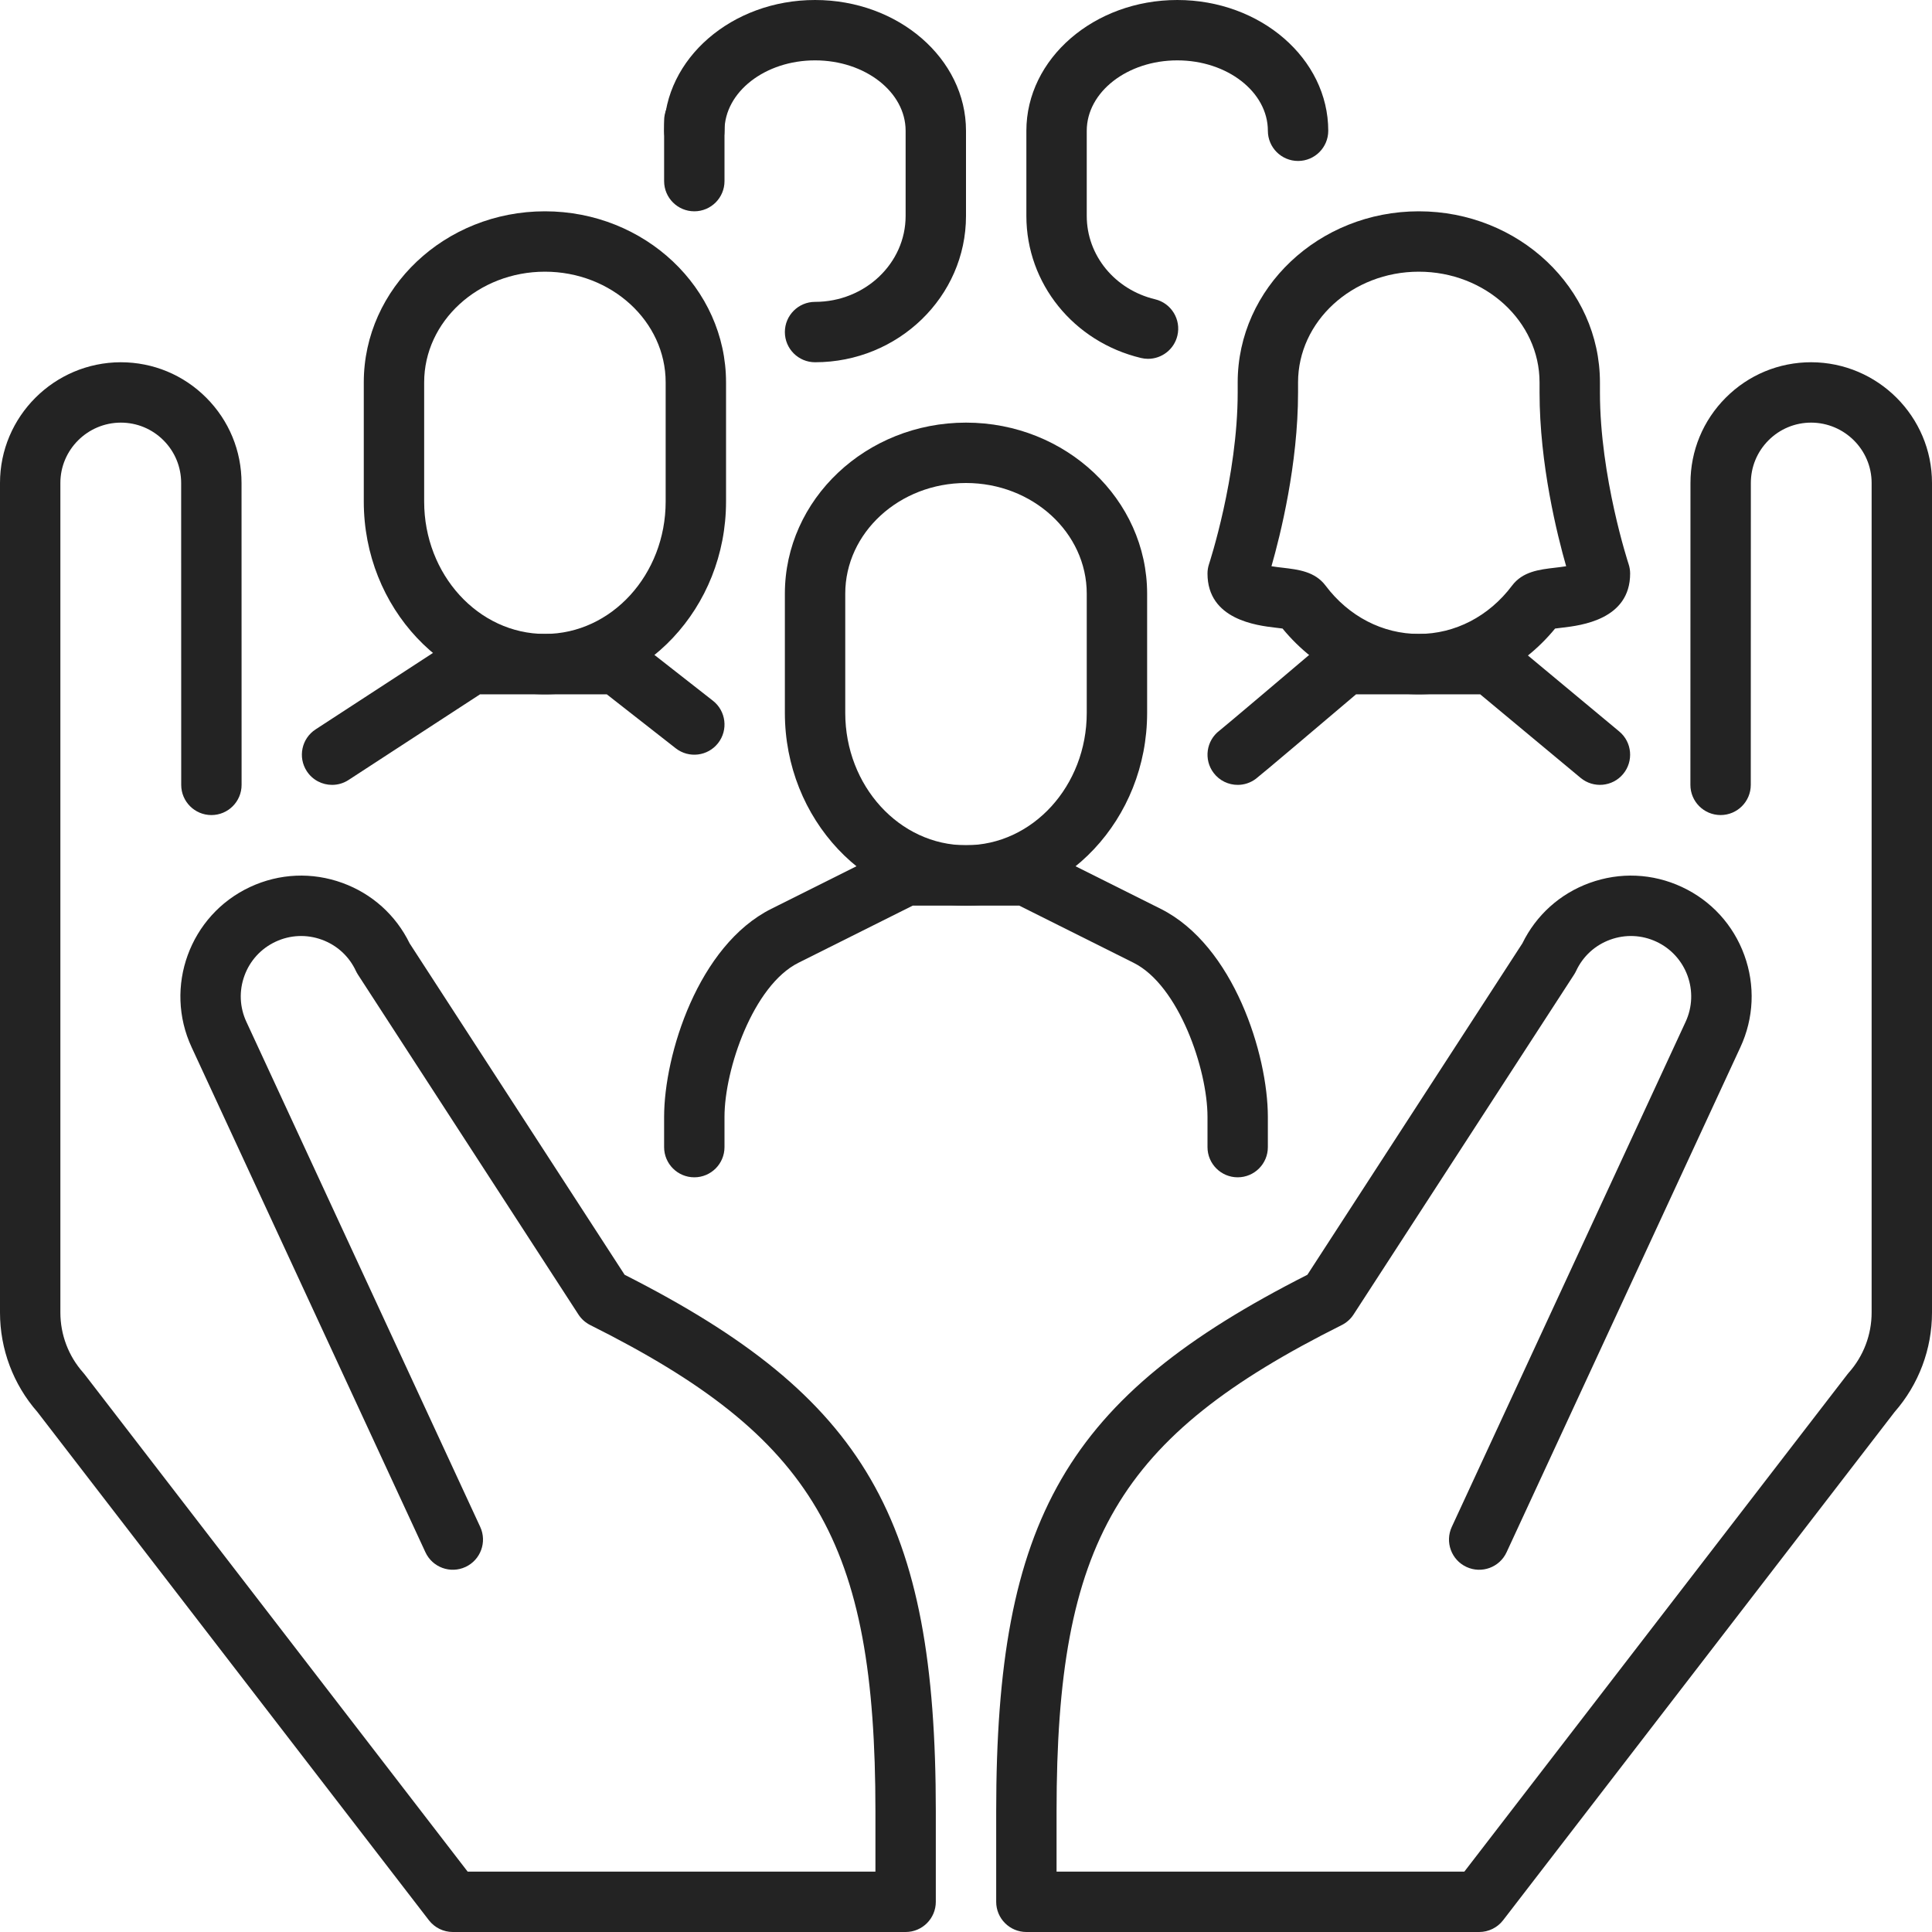 <?xml version="1.0" encoding="utf-8"?>
<!-- Generator: Adobe Illustrator 15.0.0, SVG Export Plug-In  -->
<!DOCTYPE svg PUBLIC "-//W3C//DTD SVG 1.1//EN" "http://www.w3.org/Graphics/SVG/1.1/DTD/svg11.dtd">
<svg version="1.1"
	 xmlns="http://www.w3.org/2000/svg" xmlns:xlink="http://www.w3.org/1999/xlink" xmlns:a="http://ns.adobe.com/AdobeSVGViewerExtensions/3.0/"
	 x="0px" y="0px" width="310px" height="310px" viewBox="0 0 310 310" enable-background="new 0 0 310 310" xml:space="preserve">
<defs>
</defs>
<path fill="#232323" d="M145.313,310H72.656c-1.502,0-2.92-0.697-3.837-1.888L5.998,226.557C2.128,222.14,0,216.482,0,210.603
	V77.495c-0.002-10.657,8.69-19.347,19.375-19.37c5.189,0.002,10.055,2.02,13.713,5.682c3.657,3.661,5.67,8.529,5.667,13.706
	l0.009,48.423c0,2.675-2.167,4.845-4.843,4.845s-4.844-2.167-4.845-4.843l-0.009-48.427c0.001-2.593-1.005-5.028-2.833-6.859
	c-1.829-1.831-4.261-2.839-6.851-2.84c-5.341,0.012-9.696,4.355-9.696,9.682v133.108c0,3.563,1.303,6.991,3.669,9.652
	c0.076,0.085,0.148,0.173,0.218,0.263l61.464,79.795h65.43v-9.688c0-43.28-9.837-60.049-45.76-78.011
	c-0.772-0.387-1.427-0.973-1.897-1.697l-35.383-54.543c-0.122-0.188-0.231-0.386-0.326-0.589c-1.093-2.345-3.035-4.123-5.467-5.008
	c-2.433-0.885-5.063-0.771-7.407,0.321c-2.344,1.094-4.123,3.034-5.008,5.467c-0.885,2.433-0.771,5.064,0.322,7.408l37.51,81.022
	c1.124,2.428,0.067,5.308-2.36,6.431c-2.428,1.125-5.307,0.068-6.431-2.36l-37.505-81.011c-4.509-9.671-0.305-21.223,9.378-25.736
	c4.69-2.187,9.952-2.416,14.813-0.646c4.752,1.729,8.566,5.163,10.779,9.692l34.498,53.178
	c38.696,19.623,49.932,39.146,49.932,86.081v14.531C150.156,307.831,147.987,310,145.313,310z"/>
<path fill="#232323" d="M237.344,310h-72.656c-2.675,0-4.844-2.169-4.844-4.844v-14.531c0-46.936,11.235-66.458,49.933-86.081
	l34.497-53.178c2.213-4.529,6.027-7.964,10.779-9.692c4.865-1.771,10.126-1.541,14.813,0.646c4.69,2.187,8.247,6.069,10.018,10.933
	c1.771,4.864,1.541,10.125-0.645,14.815l-37.5,80.999c-1.122,2.429-4.002,3.486-6.431,2.36c-2.428-1.123-3.485-4.003-2.36-6.431
	l37.505-81.011c2.264-4.854,0.16-10.629-4.681-12.887c-2.344-1.092-4.974-1.206-7.407-0.321c-2.432,0.885-4.373,2.663-5.466,5.008
	c-0.096,0.203-0.205,0.401-0.327,0.589l-35.384,54.543c-0.47,0.725-1.125,1.311-1.897,1.697
	c-35.923,17.962-45.76,34.73-45.76,78.011v9.688h65.43l61.465-79.795c0.069-0.09,0.142-0.178,0.216-0.262
	c2.368-2.663,3.671-6.09,3.671-9.653V77.495c0-5.327-4.355-9.671-9.709-9.683c-2.575,0.001-5.009,1.01-6.837,2.84
	c-1.829,1.831-2.836,4.266-2.834,6.855l-0.011,48.43c-0.001,2.675-2.17,4.843-4.844,4.843c-0.001,0-0.001,0-0.001,0
	c-2.675-0.001-4.844-2.17-4.843-4.845l0.011-48.427c-0.002-5.173,2.011-10.041,5.667-13.702c3.657-3.662,8.523-5.68,13.7-5.682
	C301.309,58.148,310,66.838,310,77.495v133.107c0,5.879-2.129,11.536-5.998,15.954l-62.82,81.556
	C240.265,309.303,238.846,310,237.344,310z"/>
<path fill="#232323" d="M227.656,111.406c-8.444,0-16.342-3.828-21.865-10.552c-0.367-0.051-0.796-0.102-1.131-0.141
	c-2.984-0.35-10.91-1.278-10.91-8.682c0-0.521,0.084-1.038,0.248-1.531c0.045-0.136,4.596-13.998,4.596-27.531v-1.613
	c0-15.136,13.036-27.45,29.063-27.45s29.063,12.314,29.063,27.45v1.613c0,13.533,4.551,27.395,4.596,27.534
	c0.164,0.492,0.248,1.01,0.248,1.529c0,7.404-7.926,8.333-10.91,8.682c-0.335,0.039-0.764,0.09-1.131,0.141
	C243.999,107.577,236.102,111.406,227.656,111.406z M204.014,90.856c0.622,0.101,1.302,0.181,1.774,0.235
	c2.56,0.3,5.205,0.61,6.913,2.882c3.699,4.923,9.151,7.746,14.955,7.746s11.256-2.823,14.955-7.745
	c1.708-2.273,4.354-2.583,6.914-2.883c0.472-0.055,1.151-0.135,1.773-0.235c-1.445-5.046-4.268-16.375-4.268-27.887v-1.613
	c0-9.794-8.691-17.762-19.375-17.762s-19.375,7.968-19.375,17.762v1.613C208.281,74.481,205.459,85.81,204.014,90.856z"/>
<path fill="#232323" d="M87.434,111.406c-16.025,0-29.063-13.874-29.063-30.926V61.356c0-15.136,13.037-27.45,29.063-27.45
	s29.063,12.314,29.063,27.45V80.48C116.496,97.533,103.459,111.406,87.434,111.406z M87.434,43.594
	c-10.683,0-19.375,7.968-19.375,17.762V80.48c0,11.711,8.692,21.239,19.375,21.239s19.375-9.528,19.375-21.239V61.356
	C106.809,51.562,98.117,43.594,87.434,43.594z"/>
<path fill="#232323" d="M155,145.313c-16.025,0-29.063-13.874-29.063-30.926V95.262c0-15.136,13.037-27.45,29.063-27.45
	c16.026,0,29.063,12.314,29.063,27.45v19.124C184.063,131.438,171.026,145.313,155,145.313z M155,77.5
	c-10.684,0-19.375,7.968-19.375,17.762v19.124c0,11.711,8.691,21.239,19.375,21.239s19.375-9.528,19.375-21.239V95.262
	C174.375,85.468,165.684,77.5,155,77.5z"/>
<path fill="#232323" d="M53.286,125.938c-1.583,0-3.135-0.774-4.063-2.2c-1.46-2.242-0.827-5.242,1.415-6.703l22.308-14.531
	c0.787-0.512,1.705-0.785,2.644-0.785h23.443c1.083,0,2.133,0.363,2.986,1.03l12.374,9.688c2.106,1.649,2.477,4.694,0.828,6.8
	c-1.648,2.106-4.692,2.479-6.8,0.828l-11.059-8.658H77.027l-21.103,13.746C55.109,125.685,54.192,125.938,53.286,125.938z"/>
<path fill="#232323" d="M130.781,58.125c-2.675,0-4.844-2.169-4.844-4.844s2.169-4.844,4.844-4.844
	c8.013,0,14.531-6.184,14.531-13.784v-13.67c0-6.229-6.519-11.296-14.531-11.296c-8.012,0-14.531,5.067-14.531,11.296
	c0,2.675-2.169,4.844-4.844,4.844s-4.844-2.169-4.844-4.844C106.563,9.413,117.427,0,130.781,0C144.136,0,155,9.413,155,20.983
	v13.67C155,47.596,144.136,58.125,130.781,58.125z"/>
<path fill="#232323" d="M198.594,188.906c-2.675,0-4.844-2.169-4.844-4.844v-4.844c0-7.666-4.618-21.112-11.854-24.729
	l-18.353-9.177h-17.088l-18.352,9.177c-7.236,3.617-11.854,17.063-11.854,24.729v4.844c0,2.675-2.169,4.844-4.844,4.844
	s-4.844-2.169-4.844-4.844v-4.844c0-9.997,5.469-27.525,17.208-33.396l19.375-9.688c0.673-0.336,1.414-0.511,2.166-0.511h19.375
	c0.752,0,1.493,0.175,2.166,0.511l19.375,9.688c11.739,5.87,17.209,23.398,17.209,33.396v4.844
	C203.438,186.737,201.269,188.906,198.594,188.906z"/>
<path fill="#232323" d="M198.598,125.938c-1.469,0-2.92-0.665-3.872-1.928c-1.609-2.137-1.184-5.173,0.952-6.784
	c0.852-0.667,10.883-9.163,16.999-14.355c0.876-0.744,1.986-1.152,3.135-1.152h23.443c1.132,0,2.228,0.396,3.099,1.12l17.464,14.531
	c2.056,1.711,2.336,4.766,0.624,6.822c-1.711,2.056-4.766,2.333-6.821,0.625l-16.117-13.411H217.59
	c-5.424,4.604-15.224,12.91-16.08,13.556C200.637,125.619,199.613,125.938,198.598,125.938z"/>
<path fill="#232323" d="M111.406,33.906c-2.675,0-4.844-2.169-4.844-4.844v-9.688c0-2.675,2.169-4.844,4.844-4.844
	s4.844,2.169,4.844,4.844v9.688C116.25,31.737,114.081,33.906,111.406,33.906z"/>
<path fill="#232323" d="M184.212,57.575c-0.374,0-0.753-0.044-1.132-0.134c-10.829-2.592-18.393-11.961-18.393-22.788v-13.67
	C164.688,9.413,175.553,0,188.906,0s24.219,9.413,24.219,20.983c0,2.675-2.169,4.844-4.844,4.844s-4.844-2.169-4.844-4.844
	c0-6.229-6.519-11.296-14.531-11.296s-14.531,5.067-14.531,11.296v13.67c0,6.325,4.507,11.822,10.959,13.365
	c2.602,0.623,4.206,3.236,3.584,5.838C188.386,56.081,186.4,57.575,184.212,57.575z"/>
</svg>

